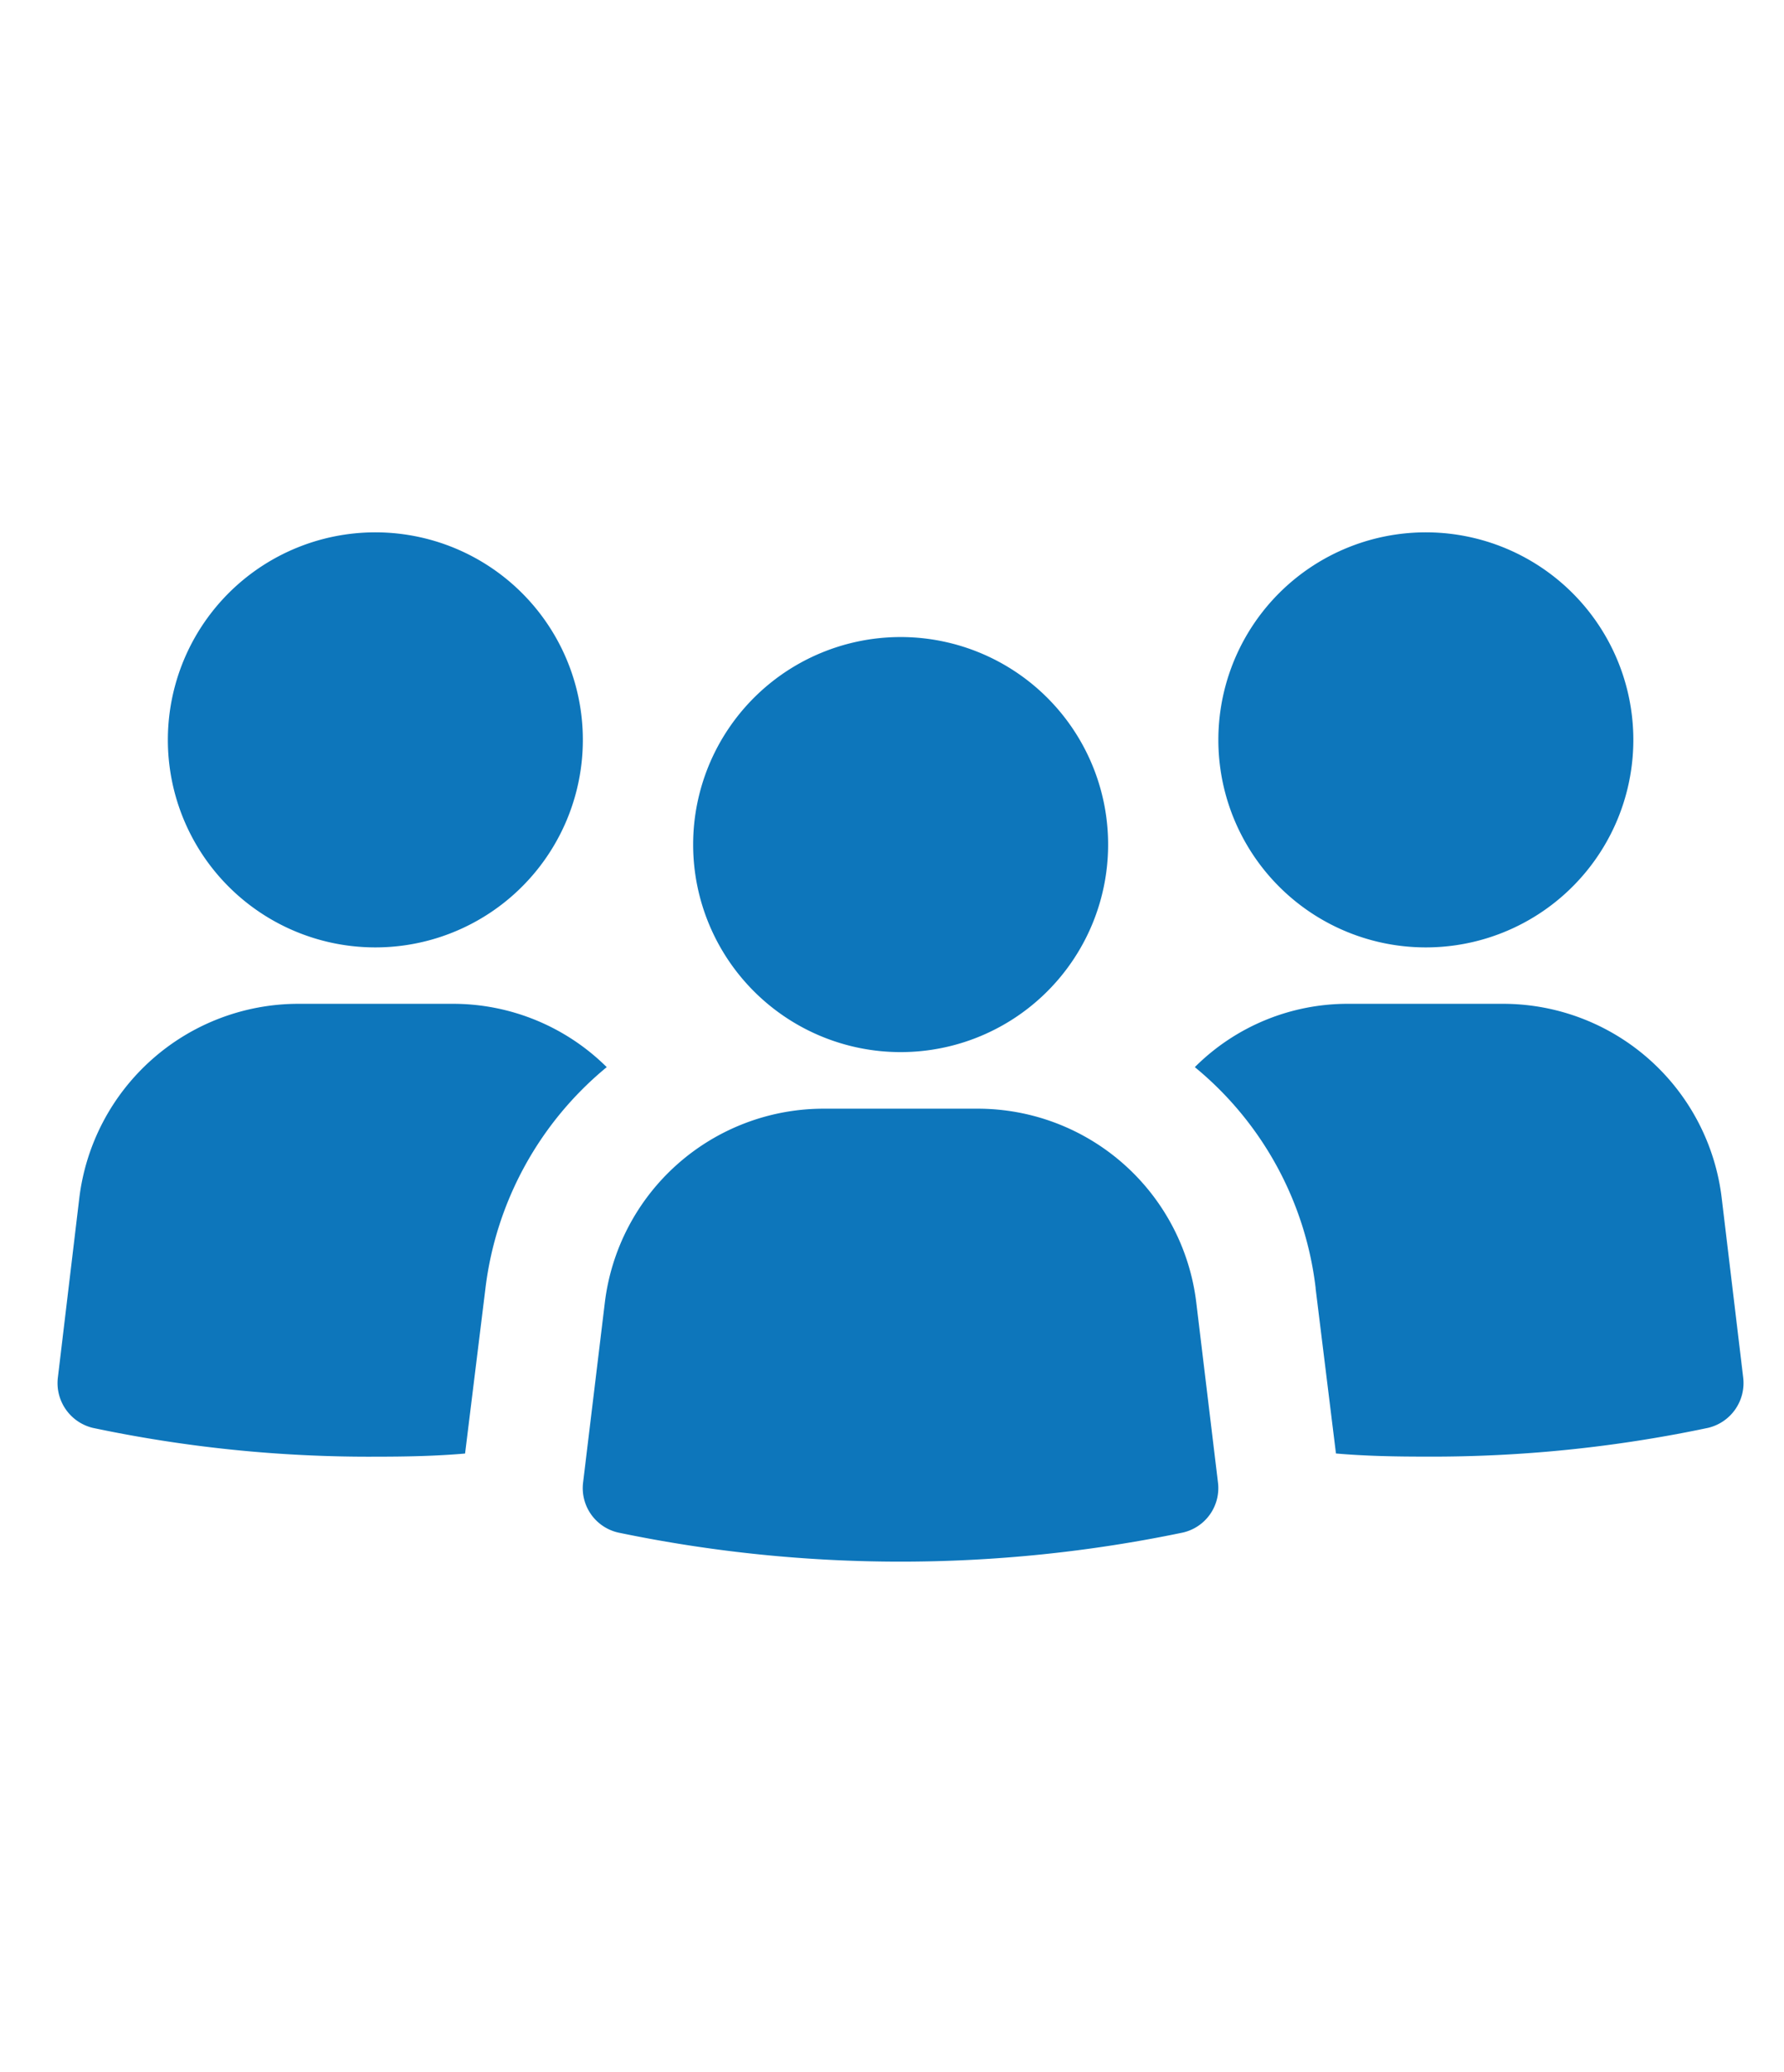 <svg xmlns="http://www.w3.org/2000/svg" xmlns:xlink="http://www.w3.org/1999/xlink" width="62" height="72" viewBox="0 0 62 72">
  <defs>
    <clipPath id="clip-path">
      <rect id="Rectangle_386" data-name="Rectangle 386" width="58.592" height="35.764" fill="#0d76bb"/>
    </clipPath>
    <clipPath id="clip-Experienced_and_Qualified_Team">
      <rect width="62" height="72"/>
    </clipPath>
  </defs>
  <g id="Experienced_and_Qualified_Team" data-name="Experienced and Qualified Team" clip-path="url(#clip-Experienced_and_Qualified_Team)">
    <g id="Group_15464" data-name="Group 15464" transform="translate(2 18.498)">
      <g id="Group_15463" data-name="Group 15463" clip-path="url(#clip-path)">
        <path id="Path_56480" data-name="Path 56480" d="M22.175,14.421a7.211,7.211,0,1,0-7.209-7.211,7.21,7.21,0,0,0,7.209,7.211" transform="translate(-11.132)" fill="#0d76bb"/>
        <path id="Path_56481" data-name="Path 56481" d="M1.228,78.677a46.428,46.428,0,0,0,9.81,1c1.053,0,2.106-.019,3.125-.109l.708-5.741a11.79,11.79,0,0,1,4.215-7.685,7.587,7.587,0,0,0-5.359-2.2H8.368A7.673,7.673,0,0,0,.755,70.7L.011,76.932a1.6,1.6,0,0,0,1.217,1.745" transform="translate(0 -47.561)" fill="#0d76bb"/>
        <path id="Path_56482" data-name="Path 56482" d="M164.671,14.421a7.211,7.211,0,1,0-7.209-7.211,7.21,7.21,0,0,0,7.209,7.211" transform="translate(-117.12)" fill="#0d76bb"/>
        <path id="Path_56483" data-name="Path 56483" d="M158.465,73.825l.708,5.741c1.017.09,2.071.109,3.125.109a46.437,46.437,0,0,0,9.81-1,1.6,1.6,0,0,0,1.218-1.745l-.746-6.231a7.655,7.655,0,0,0-7.593-6.757H159.61a7.51,7.51,0,0,0-5.342,2.2,11.7,11.7,0,0,1,4.2,7.685" transform="translate(-114.744 -47.561)" fill="#0d76bb"/>
        <path id="Path_56484" data-name="Path 56484" d="M71.257,91.145a1.584,1.584,0,0,0,1.221,1.744,48.127,48.127,0,0,0,19.62,0,1.584,1.584,0,0,0,1.222-1.744l-.752-6.238a7.652,7.652,0,0,0-7.6-6.746H79.611a7.661,7.661,0,0,0-7.6,6.746Z" transform="translate(-52.992 -58.136)" fill="#0d76bb"/>
        <path id="Path_56485" data-name="Path 56485" d="M93.426,28.619a7.211,7.211,0,1,0-7.209-7.212,7.213,7.213,0,0,0,7.209,7.212" transform="translate(-64.128 -10.56)" fill="#0d76bb"/>
      </g>
    </g>
  </g>
</svg>
